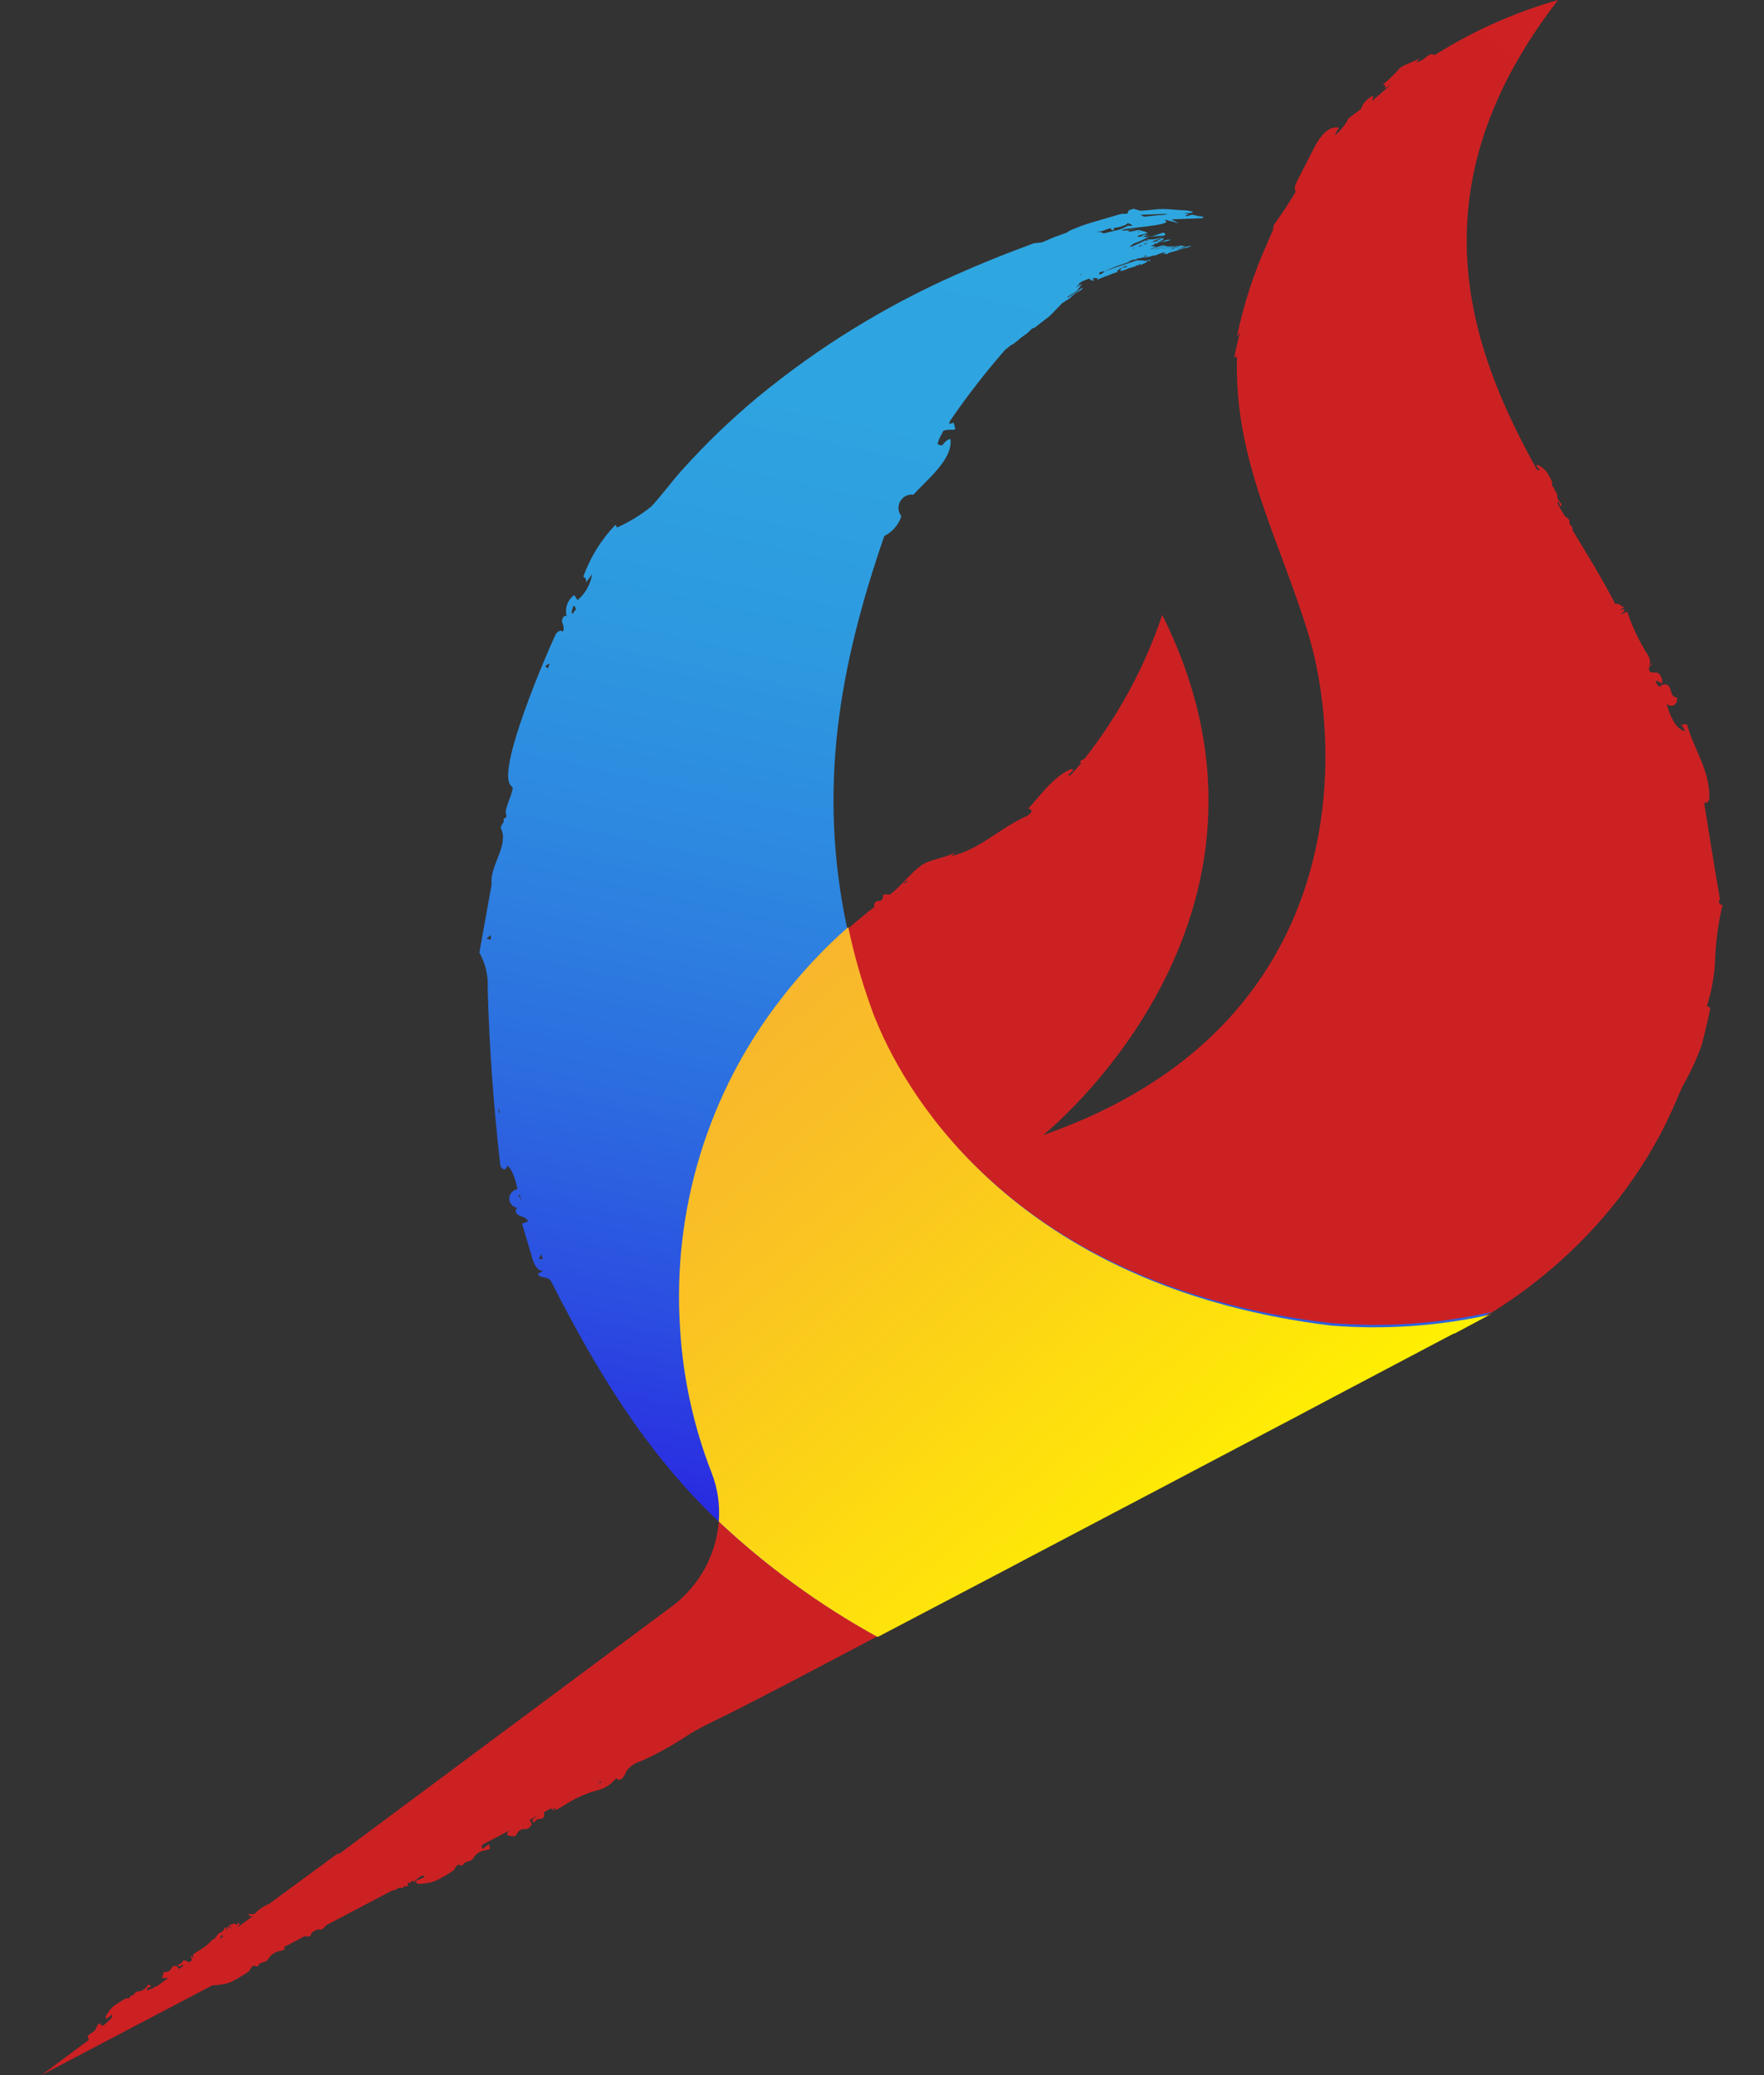 <svg width="34" height="40" viewBox="0 0 34 40" fill="none" xmlns="http://www.w3.org/2000/svg">
<rect x="0" y="0" width="34" height="40" fill="#333333" stroke="none"/>
<path d="M32.9 19.392C32.982 19.132 33.034 18.864 33.054 18.592C33.063 18.204 33.113 17.817 33.201 17.438C33.147 17.461 33.102 17.365 33.153 17.34C33.043 16.709 32.942 16.081 32.843 15.45C32.843 15.484 32.897 15.49 32.922 15.45C32.942 15.424 32.951 15.391 32.947 15.357C32.947 14.828 32.646 14.44 32.517 13.967C32.517 13.953 32.458 13.967 32.398 13.967C32.415 13.967 32.472 14.077 32.48 14.094C32.277 14.057 32.176 13.744 32.12 13.564C32.138 13.585 32.163 13.598 32.19 13.603C32.217 13.608 32.245 13.603 32.269 13.589C32.292 13.574 32.309 13.551 32.318 13.524C32.326 13.498 32.326 13.469 32.317 13.443C32.263 13.443 32.224 13.398 32.213 13.345C32.205 13.3 32.188 13.258 32.162 13.221C32.15 13.21 32.136 13.201 32.12 13.196C32.105 13.191 32.088 13.19 32.072 13.192C32.056 13.194 32.04 13.2 32.027 13.209C32.013 13.217 32.002 13.229 31.993 13.243C31.97 13.229 31.951 13.211 31.937 13.188C31.923 13.166 31.914 13.14 31.911 13.114L32.041 13.176C32.041 13.083 32.004 12.959 31.911 12.964C31.883 12.964 31.858 12.964 31.832 12.964C31.823 12.961 31.814 12.956 31.806 12.949C31.798 12.942 31.792 12.933 31.788 12.924C31.784 12.914 31.782 12.904 31.782 12.893C31.781 12.883 31.783 12.873 31.788 12.863C31.807 12.826 31.836 12.795 31.872 12.773L31.765 12.832C31.83 12.796 31.804 12.697 31.765 12.632C31.597 12.368 31.462 12.085 31.362 11.788C31.32 11.806 31.278 11.826 31.238 11.85C31.326 11.762 31.357 11.712 31.199 11.771L31.317 11.7C31.219 11.7 31.253 11.624 31.131 11.641L31.112 11.602C30.895 11.18 30.613 10.718 30.309 10.22C30.311 10.205 30.311 10.19 30.309 10.175C30.309 10.152 30.273 10.138 30.264 10.115C30.252 10.091 30.247 10.064 30.25 10.037C30.25 10.011 30.211 9.989 30.188 9.966H30.172C30.126 9.893 30.081 9.817 30.036 9.738C30.029 9.718 30.022 9.697 30.017 9.676H30.045L30.07 9.758C30.087 9.758 30.104 9.727 30.098 9.718C30.093 9.71 30.059 9.673 30.045 9.648C30.022 9.615 30.011 9.576 30.011 9.535C30.011 9.482 29.944 9.457 29.955 9.4C29.955 9.4 29.921 9.383 29.918 9.369C29.915 9.355 29.918 9.316 29.918 9.293C29.888 9.228 29.854 9.165 29.817 9.105C29.792 9.073 29.764 9.045 29.732 9.02C29.708 8.999 29.68 8.981 29.651 8.967C29.636 8.964 29.62 8.964 29.606 8.967L29.679 9.06H29.628C28.302 6.684 27.224 3.626 30.031 0C29.218 0.231 28.441 0.574 27.722 1.019C27.7 1.036 27.672 1.047 27.649 1.061C27.525 0.994 27.48 1.171 27.297 1.202L27.376 1.115C27.345 1.154 27.063 1.242 26.982 1.312C26.881 1.428 26.771 1.535 26.652 1.633C26.659 1.632 26.666 1.633 26.672 1.636C26.678 1.638 26.684 1.642 26.688 1.647C26.693 1.652 26.696 1.658 26.698 1.664C26.7 1.67 26.701 1.677 26.7 1.684V1.703L26.813 1.622C26.695 1.734 26.571 1.841 26.444 1.945L26.475 1.841C26.419 1.865 26.368 1.9 26.326 1.945C26.284 1.989 26.253 2.042 26.233 2.1L25.994 2.28C25.929 2.407 25.839 2.519 25.729 2.61C25.747 2.555 25.776 2.505 25.813 2.461C25.597 2.416 25.433 2.646 25.332 2.843L25.003 3.485C24.969 3.55 24.935 3.632 24.974 3.694C24.848 3.91 24.71 4.12 24.561 4.322C24.546 4.356 24.538 4.394 24.538 4.431V4.431C24.533 4.446 24.526 4.46 24.518 4.474L24.459 4.611C24.447 4.626 24.439 4.644 24.437 4.662C24.173 5.244 23.974 5.853 23.843 6.478C23.879 6.45 23.904 6.41 23.913 6.365C23.864 6.539 23.823 6.714 23.792 6.892C23.808 6.885 23.825 6.88 23.843 6.878C23.778 8.863 24.662 10.391 25.219 12.227C25.881 14.414 26.109 19.789 20.104 21.881C20.104 21.881 25.332 17.72 22.401 11.852C22.065 12.857 21.557 13.797 20.901 14.628L20.825 14.665C20.822 14.669 20.821 14.673 20.821 14.678C20.821 14.682 20.822 14.687 20.825 14.69L20.839 14.71C20.771 14.789 20.704 14.868 20.63 14.947C20.615 14.949 20.598 14.949 20.582 14.947L20.695 14.842C20.67 14.842 20.653 14.82 20.647 14.823C20.307 14.966 20.064 15.321 19.817 15.588C19.845 15.588 19.884 15.608 19.881 15.639C19.879 15.67 19.825 15.715 19.78 15.735C19.279 15.957 18.868 16.385 18.333 16.501L18.446 16.399C18.297 16.532 17.939 16.551 17.756 16.681C17.528 16.85 17.381 17.072 17.151 17.244C17.103 17.244 17.01 17.227 17.018 17.269C17.022 17.287 17.02 17.305 17.012 17.321C17.005 17.338 16.992 17.351 16.976 17.359C16.956 17.376 16.906 17.359 16.88 17.385C16.869 17.394 16.861 17.406 16.855 17.419C16.849 17.432 16.846 17.446 16.847 17.461L16.861 17.477L16.748 17.565C16.741 17.567 16.735 17.57 16.73 17.574C16.724 17.578 16.72 17.584 16.717 17.59C16.593 17.689 16.469 17.793 16.346 17.9C15.871 18.32 15.437 18.783 15.05 19.285C13.654 21.085 12.963 23.334 13.108 25.608C13.164 26.559 13.368 27.496 13.713 28.384C13.832 28.684 13.88 29.008 13.854 29.33C13.808 29.916 13.535 30.46 13.094 30.847C13.05 30.887 13.004 30.925 12.956 30.96L6.523 35.746V35.718L5.186 36.7C5.079 36.744 4.983 36.81 4.904 36.895H4.791C4.791 36.895 4.791 36.92 4.814 36.934H4.873L4.563 37.162L4.62 37.097L4.586 37.047C4.586 37.066 4.586 37.106 4.555 37.097C4.479 37.052 4.47 37.12 4.414 37.097L4.476 37.19C4.38 37.092 4.375 37.131 4.389 37.213L4.349 37.151C4.349 37.151 4.333 37.151 4.33 37.165C4.327 37.179 4.293 37.241 4.257 37.247C4.22 37.252 4.189 37.306 4.158 37.342C4.127 37.379 4.158 37.368 4.144 37.37C4.13 37.373 4.107 37.37 4.093 37.393C4.053 37.436 4.01 37.477 3.964 37.514C3.888 37.57 3.803 37.615 3.724 37.672C3.724 37.672 3.724 37.711 3.724 37.728V37.751L3.685 37.686C3.685 37.722 3.685 37.748 3.702 37.784L3.648 37.824C3.63 37.821 3.613 37.814 3.598 37.804C3.508 37.748 3.519 37.855 3.465 37.86C3.412 37.866 3.443 37.877 3.429 37.891C3.488 37.934 3.485 37.852 3.541 37.891L3.446 37.953C3.429 37.931 3.403 37.889 3.398 37.891C3.371 37.892 3.345 37.9 3.322 37.914C3.302 37.931 3.296 37.97 3.274 37.984C3.262 37.995 3.247 38.003 3.232 38.007C3.216 38.012 3.2 38.013 3.184 38.01C3.147 38.01 3.144 38.072 3.128 38.102V38.128H3.24L3.012 38.297V38.28C2.986 38.3 2.959 38.318 2.931 38.333C2.905 38.333 2.874 38.353 2.846 38.367L2.824 38.331L2.916 38.291C2.888 38.269 2.863 38.249 2.854 38.257C2.846 38.266 2.815 38.314 2.79 38.333C2.755 38.365 2.71 38.383 2.663 38.387C2.593 38.387 2.587 38.48 2.514 38.468C2.514 38.468 2.514 38.511 2.486 38.516C2.458 38.522 2.421 38.516 2.398 38.536C2.325 38.579 2.255 38.624 2.187 38.671C2.153 38.702 2.123 38.737 2.097 38.775C2.074 38.805 2.054 38.837 2.038 38.871C2.038 38.871 2.038 38.894 2.055 38.919L2.159 38.829C2.159 38.86 2.159 38.88 2.159 38.888C2.118 38.935 2.072 38.978 2.024 39.017V39.017L1.987 39.046C1.973 39.046 1.954 39.046 1.923 39.006C1.92 39.003 1.916 39.002 1.911 39.002C1.907 39.002 1.903 39.003 1.9 39.006C1.878 39.043 1.858 39.079 1.838 39.119V39.133L1.689 39.243L1.711 39.322L0.799 40L4.093 38.269H4.11C4.164 38.267 4.218 38.262 4.271 38.252C4.338 38.243 4.405 38.225 4.468 38.198C4.576 38.141 4.682 38.078 4.783 38.01C4.817 37.987 4.831 37.931 4.865 37.903C4.898 37.874 4.918 37.903 4.946 37.903C4.974 37.903 4.969 37.903 4.972 37.903C5.003 37.798 5.132 37.849 5.174 37.756C5.21 37.697 5.265 37.652 5.329 37.627C5.369 37.604 5.428 37.607 5.47 37.587C5.512 37.568 5.47 37.562 5.47 37.534L5.87 37.323C5.92 37.323 5.977 37.342 5.988 37.303C5.995 37.279 6.008 37.257 6.027 37.241L6.117 37.19C6.146 37.196 6.176 37.196 6.205 37.19C6.237 37.172 6.263 37.146 6.281 37.114L7.559 36.441C7.581 36.441 7.602 36.437 7.622 36.428C7.642 36.419 7.66 36.407 7.674 36.391H7.762C7.765 36.39 7.768 36.389 7.771 36.387C7.774 36.385 7.776 36.382 7.778 36.379C7.779 36.376 7.78 36.373 7.78 36.37C7.78 36.366 7.78 36.363 7.778 36.36H7.838C7.85 36.355 7.861 36.348 7.871 36.34L7.852 36.306L7.883 36.289C7.911 36.289 7.928 36.289 7.928 36.267L7.959 36.25C7.966 36.265 7.975 36.279 7.984 36.292C7.984 36.233 8.049 36.23 8.074 36.188L8.153 36.149C8.166 36.157 8.178 36.167 8.187 36.18L8.004 36.261C8.018 36.281 8.035 36.299 8.054 36.315C8.109 36.313 8.164 36.308 8.218 36.301C8.285 36.292 8.35 36.274 8.412 36.247C8.522 36.192 8.628 36.13 8.73 36.061C8.764 36.039 8.778 35.983 8.812 35.957C8.845 35.932 8.865 35.957 8.893 35.957C8.921 35.957 8.916 35.957 8.919 35.957C8.952 35.856 9.079 35.907 9.124 35.816C9.158 35.756 9.213 35.709 9.279 35.687C9.321 35.662 9.378 35.667 9.423 35.648C9.468 35.628 9.423 35.594 9.423 35.546L9.31 35.639L9.276 35.588L9.327 35.541L9.808 35.29L9.772 35.349L9.791 35.383C9.848 35.383 9.938 35.419 9.952 35.369C9.96 35.346 9.973 35.325 9.989 35.308C10.005 35.291 10.025 35.277 10.048 35.267C10.079 35.248 10.135 35.267 10.169 35.251C10.203 35.231 10.232 35.201 10.25 35.166C10.25 35.166 10.228 35.115 10.208 35.079L10.338 35.008C10.321 35.059 10.248 35.034 10.264 35.121C10.29 35.121 10.315 35.121 10.329 35.093C10.369 35.025 10.504 35.113 10.487 34.955C10.487 34.955 10.487 34.938 10.487 34.93L10.619 34.859L10.701 34.918C10.684 34.894 10.668 34.868 10.653 34.842V34.842C10.678 34.842 10.715 34.89 10.726 34.885C10.85 34.817 10.968 34.735 11.092 34.671C11.219 34.608 11.351 34.556 11.486 34.516C11.644 34.484 11.785 34.396 11.883 34.268C11.883 34.319 11.97 34.319 12.004 34.268C12.035 34.229 12.059 34.185 12.075 34.139C12.144 34.044 12.243 33.977 12.356 33.947C12.674 33.804 12.979 33.635 13.268 33.44C13.589 33.243 13.944 33.094 14.279 32.917L15.149 32.469C21.965 28.882 28.663 25.358 28.75 25.301C29.56 24.799 30.289 24.176 30.912 23.454C31.327 22.972 31.689 22.446 31.99 21.886C32.154 21.582 32.289 21.267 32.424 20.949C32.576 20.689 32.704 20.414 32.804 20.13C32.838 19.992 32.874 19.848 32.905 19.71C32.928 19.62 32.945 19.533 32.962 19.448C32.97 19.414 32.939 19.414 32.9 19.392ZM26.32 2.027L26.365 1.968L26.32 2.027ZM2.795 38.435L2.936 38.345L2.795 38.435ZM3.327 38.043H3.35H3.327ZM4.24 37.373C4.247 37.349 4.256 37.325 4.268 37.303C4.268 37.303 4.287 37.303 4.304 37.325L4.24 37.373ZM11.582 34.364C11.564 34.367 11.546 34.367 11.528 34.364L11.585 34.336C11.585 34.336 11.588 34.364 11.582 34.364V34.364ZM17.413 17.047L17.469 16.974C17.477 16.979 17.485 16.985 17.491 16.993L17.413 17.047ZM32.897 19.499V19.459V19.502V19.499Z" fill="url(#paint0_linear_1698_6076)"/>
<path d="M19.8 15.59L19.819 15.566C19.814 15.567 19.809 15.57 19.805 15.575C19.802 15.579 19.8 15.585 19.8 15.59Z" fill="url(#paint1_linear_1698_6076)"/>
<path d="M26.683 1.678L26.616 1.726C26.642 1.717 26.666 1.7 26.683 1.678Z" fill="url(#paint2_linear_1698_6076)"/>
<path d="M25.662 25.504C20.031 24.862 17.731 21.593 16.934 19.845C16.869 19.699 16.813 19.564 16.768 19.434C16.585 18.923 16.437 18.4 16.323 17.869C15.76 15.2 16.171 12.863 17.044 10.332C17.122 10.294 17.191 10.24 17.247 10.174C17.304 10.108 17.347 10.032 17.373 9.949C17.342 9.909 17.322 9.861 17.318 9.81C17.314 9.759 17.325 9.708 17.351 9.663C17.376 9.619 17.413 9.583 17.459 9.56C17.505 9.537 17.556 9.529 17.607 9.535C17.855 9.254 18.373 8.854 18.319 8.463C18.243 8.463 18.165 8.584 18.159 8.584C18.097 8.584 18.069 8.559 18.072 8.55C18.09 8.482 18.118 8.418 18.156 8.359C18.181 8.328 18.125 8.28 18.367 8.283C18.39 8.283 18.41 8.283 18.41 8.266C18.41 8.249 18.39 8.184 18.381 8.145L18.367 8.153L18.291 8.173C18.298 8.155 18.304 8.138 18.308 8.119C18.635 7.64 18.99 7.181 19.372 6.745L19.485 6.653L19.527 6.633C19.564 6.608 19.6 6.574 19.637 6.546L19.69 6.501C19.727 6.472 19.767 6.45 19.8 6.422C19.834 6.394 19.854 6.368 19.882 6.343C19.91 6.318 19.924 6.329 19.941 6.318C19.958 6.306 20.026 6.25 20.068 6.219L20.214 6.106C20.245 6.081 20.273 6.05 20.301 6.022L20.456 5.861C20.472 5.845 20.49 5.831 20.51 5.819C20.541 5.797 20.575 5.783 20.605 5.76C20.636 5.738 20.681 5.687 20.724 5.656C20.762 5.631 20.801 5.609 20.842 5.588C20.852 5.581 20.86 5.57 20.864 5.557C20.865 5.553 20.865 5.548 20.864 5.543L20.752 5.622C20.742 5.635 20.728 5.644 20.712 5.648L20.656 5.687L20.58 5.74C20.579 5.734 20.579 5.727 20.58 5.721L20.614 5.698L20.665 5.664C20.703 5.645 20.738 5.621 20.769 5.591C20.799 5.553 20.827 5.513 20.85 5.47L20.732 5.549L20.797 5.484V5.465L20.828 5.442C20.853 5.426 20.879 5.413 20.907 5.403L20.994 5.369C21.006 5.385 21.021 5.4 21.036 5.414V5.397C21.036 5.397 21.017 5.36 21.036 5.383L21.056 5.408C21.061 5.407 21.067 5.407 21.073 5.408H21.09C21.079 5.394 21.069 5.379 21.061 5.363C21.093 5.358 21.125 5.358 21.157 5.363L21.143 5.394L21.306 5.327L21.36 5.31L21.447 5.273L21.512 5.251H21.537C21.535 5.245 21.533 5.24 21.533 5.234C21.533 5.228 21.535 5.222 21.537 5.217C21.552 5.203 21.569 5.193 21.588 5.186H21.565C21.635 5.149 21.709 5.122 21.785 5.104L21.681 5.124H21.72C21.72 5.124 21.72 5.146 21.706 5.149L21.613 5.163H21.633L21.588 5.18L21.613 5.194L21.574 5.22H21.591H21.619C21.661 5.213 21.702 5.198 21.74 5.177C21.782 5.163 21.824 5.151 21.867 5.141H21.895L21.878 5.118C21.929 5.118 21.968 5.118 21.96 5.076L21.988 5.11C22.024 5.082 22.086 5.076 22.109 5.039C22.131 5.003 22.151 5.039 22.174 5.025L22.16 5.006L22.033 5.039C22.043 5.031 22.054 5.024 22.067 5.02H21.971H21.903L21.867 5.034L21.532 5.146L21.25 5.242L21.532 5.129L21.695 5.073L21.794 5.039H21.737L21.861 5.003H21.889C21.906 5.003 21.92 4.98 21.931 4.98C21.951 4.983 21.971 4.981 21.99 4.975C22.009 4.969 22.026 4.96 22.041 4.947C22.051 4.938 22.062 4.932 22.075 4.93C22.075 4.93 22.098 4.93 22.106 4.93C22.114 4.93 22.106 4.944 22.086 4.947C22.071 4.948 22.056 4.948 22.041 4.947L21.996 4.963H22.081L22.185 4.941L22.235 4.924C22.235 4.924 22.235 4.924 22.25 4.924H22.264C22.329 4.896 22.397 4.874 22.466 4.856L22.413 4.899L22.492 4.873L22.447 4.896H22.494L22.537 4.87C22.637 4.846 22.736 4.816 22.832 4.78H22.863L22.968 4.741H22.922C22.832 4.763 22.753 4.797 22.663 4.82L22.852 4.744H22.829H22.863H22.782L22.661 4.783L22.486 4.84L22.568 4.809C22.588 4.802 22.608 4.793 22.627 4.783C22.646 4.783 22.68 4.783 22.692 4.763H22.711L22.616 4.778C22.497 4.778 22.449 4.8 22.334 4.8H22.362C22.497 4.78 22.644 4.766 22.776 4.752C22.781 4.752 22.786 4.749 22.789 4.746C22.793 4.742 22.795 4.738 22.796 4.733L22.632 4.752H22.452C22.376 4.775 22.309 4.803 22.23 4.82L22.275 4.803L22.433 4.752L22.492 4.733H22.475L22.407 4.752L22.469 4.733C22.453 4.73 22.437 4.73 22.421 4.733H22.399L22.244 4.783L22.171 4.809C22.199 4.783 22.261 4.769 22.289 4.747H22.25H22.188C22.188 4.727 22.258 4.727 22.25 4.702C22.241 4.676 22.343 4.716 22.309 4.679C22.275 4.642 22.326 4.665 22.348 4.679H22.382H22.303L22.393 4.657H22.461H22.447C22.489 4.65 22.531 4.638 22.57 4.62H22.5L22.427 4.645L22.348 4.659L22.267 4.682L22.385 4.637C22.419 4.62 22.438 4.606 22.433 4.589L22.373 4.606L22.267 4.659H22.235L22.182 4.673C22.242 4.639 22.306 4.612 22.373 4.595L22.407 4.578L22.23 4.614H22.165C22.143 4.614 22.103 4.614 22.084 4.631C21.991 4.671 21.906 4.718 21.802 4.755H21.768L21.855 4.693C21.954 4.661 22.048 4.617 22.137 4.564H22.168L22.343 4.547H22.328H22.413L22.466 4.527C22.457 4.515 22.448 4.502 22.441 4.488H22.416L22.199 4.566L22.416 4.49H22.399L22.193 4.564H22.174L22.376 4.488L22.16 4.566H22.109H22.089H22.027C22.058 4.547 22.093 4.533 22.128 4.524H22.05L21.993 4.561H21.92C21.937 4.533 21.991 4.524 22.05 4.519H22.072H22.016L22.123 4.493L22.069 4.465L21.954 4.434L21.796 4.471H21.782L21.945 4.434H21.926L21.774 4.465L21.729 4.445L21.937 4.395L21.703 4.443H21.622C21.588 4.392 22.61 4.352 22.466 4.254C22.43 4.229 22.483 4.234 22.523 4.254C22.59 4.267 22.657 4.284 22.723 4.305L22.537 4.206C22.435 4.206 22.402 4.243 22.306 4.24H22.286L23.179 4.206C23.179 4.206 23.179 4.189 23.207 4.184L23.125 4.167L23.029 4.186L23.114 4.167L22.976 4.138L22.872 4.169L22.846 4.15L22.925 4.13C22.844 4.113 22.768 4.099 22.703 4.091C22.548 4.074 22.52 4.138 22.402 4.144C22.283 4.15 22.168 4.164 22.052 4.178L21.982 4.141L22.959 4.105L23.001 4.079H22.987C22.943 4.068 22.898 4.06 22.852 4.054C22.725 4.054 22.556 4.029 22.416 4.029C22.275 4.029 22.134 4.057 21.985 4.062C21.957 4.062 21.867 4.023 21.841 4.026L21.779 4.048C21.734 4.048 21.757 4.113 21.709 4.122H21.622L21.56 4.138L21.104 4.271C21.019 4.296 20.932 4.322 20.848 4.352L20.617 4.445C20.599 4.461 20.579 4.475 20.558 4.485L20.31 4.575L20.107 4.662C20.059 4.687 19.949 4.676 19.899 4.699L19.761 4.752C19.445 4.868 19.142 4.989 18.843 5.115L18.787 5.138L18.407 5.304C17.041 5.912 15.763 6.701 14.609 7.652C14.097 8.078 13.616 8.54 13.17 9.034C12.956 9.268 12.77 9.53 12.556 9.761C12.354 9.925 12.13 10.062 11.892 10.169C11.886 10.15 11.875 10.133 11.861 10.118C11.586 10.404 11.376 10.745 11.242 11.118C11.255 11.122 11.267 11.13 11.276 11.14C11.285 11.15 11.292 11.162 11.296 11.175C11.3 11.189 11.3 11.203 11.297 11.216C11.294 11.23 11.287 11.242 11.278 11.253L11.413 11.067C11.382 11.262 11.283 11.44 11.132 11.568L11.067 11.47C11.004 11.516 10.957 11.58 10.931 11.654C10.905 11.728 10.903 11.808 10.924 11.883C10.879 11.836 10.817 11.931 10.836 11.996C10.856 12.061 10.89 12.142 10.836 12.179C10.822 12.123 10.738 12.179 10.712 12.224C10.552 12.562 9.547 14.876 9.851 15.149L9.882 15.18C9.882 15.234 9.857 15.29 9.842 15.346C9.804 15.438 9.772 15.532 9.747 15.628C9.747 15.656 9.747 15.687 9.761 15.715C9.76 15.725 9.76 15.736 9.761 15.746C9.761 15.746 9.727 15.769 9.713 15.783C9.699 15.797 9.693 15.783 9.699 15.783C9.747 15.859 9.626 15.904 9.659 15.977C9.812 16.295 9.431 16.695 9.476 17.047L9.274 18.173L9.24 18.364C9.362 18.58 9.417 18.827 9.4 19.074C9.432 20.189 9.511 21.3 9.637 22.407C9.637 22.458 9.654 22.517 9.702 22.537C9.75 22.556 9.8 22.477 9.758 22.458C9.879 22.511 9.955 22.81 9.972 22.925C9.925 22.931 9.882 22.956 9.853 22.994C9.824 23.032 9.811 23.08 9.817 23.128C9.823 23.175 9.848 23.218 9.886 23.247C9.924 23.276 9.972 23.289 10.02 23.283C9.978 23.255 9.924 23.319 9.944 23.367C9.964 23.415 10.014 23.435 10.062 23.452C10.087 23.457 10.111 23.468 10.131 23.484C10.152 23.499 10.168 23.519 10.18 23.542L10.062 23.587L10.259 24.251C10.29 24.364 10.355 24.499 10.47 24.499L10.372 24.549C10.372 24.631 10.507 24.609 10.577 24.651C10.606 24.674 10.628 24.704 10.642 24.738C11.501 26.427 12.461 28.01 13.843 29.322C14.763 30.186 15.787 30.931 16.892 31.54C23.06 28.294 28.663 25.346 28.744 25.293C27.733 25.517 26.694 25.588 25.662 25.504ZM22.23 4.53H22.25H22.199H22.23ZM22.435 4.755C22.326 4.792 22.213 4.828 22.1 4.87L22.435 4.755ZM22.114 4.558L22.171 4.541L22.1 4.575C22.104 4.568 22.109 4.563 22.114 4.558ZM22.1 4.628L22.143 4.642H22.084C22.084 4.642 22.084 4.642 22.084 4.626L22.1 4.628ZM22.1 4.687H22.123L22.05 4.713C22.05 4.713 22.064 4.713 22.05 4.696L22.1 4.687ZM22.007 4.642H22.069H22.016L21.979 4.628L22.007 4.642ZM21.977 4.73H22.027L21.962 4.752H21.943L21.977 4.73ZM21.926 4.657L21.901 4.671L21.926 4.657ZM21.844 4.775H21.872L21.83 4.794L21.844 4.775ZM21.971 4.462H21.988H21.965L21.94 4.479C21.939 4.474 21.939 4.468 21.94 4.462H21.971ZM21.261 5.228L21.287 5.242L21.205 5.293C21.143 5.228 21.25 5.256 21.256 5.228H21.261ZM21.076 5.2L21.357 5.09C21.256 5.121 21.163 5.16 21.07 5.2H21.076ZM21.236 4.516H21.213C21.213 4.516 21.213 4.513 21.23 4.516H21.236ZM21.236 4.797H21.273H21.236ZM21.602 4.296H21.568C21.568 4.296 21.565 4.305 21.585 4.305L21.602 4.296ZM21.287 4.437L21.411 4.395V4.423L21.467 4.445V4.395C21.509 4.395 21.726 4.347 21.734 4.299L21.788 4.319L21.709 4.341L21.796 4.319C21.796 4.319 21.833 4.35 21.822 4.352C21.81 4.355 21.754 4.352 21.74 4.352C21.686 4.382 21.629 4.407 21.571 4.428L21.273 4.499L21.219 4.474H21.118C21.143 4.474 21.213 4.465 21.27 4.445L21.287 4.437ZM20.831 5.282L20.853 5.296H20.834L20.819 5.279L20.831 5.282ZM9.696 16.191V16.177C9.696 16.177 9.679 16.191 9.679 16.197L9.696 16.191ZM9.392 18.083C9.412 18.061 9.435 18.042 9.46 18.026C9.46 18.055 9.46 18.083 9.46 18.111C9.43 18.109 9.401 18.102 9.375 18.088L9.392 18.083ZM10.538 12.939C10.545 12.931 10.554 12.924 10.563 12.919L10.538 12.939ZM10.56 12.886C10.541 12.866 10.51 12.844 10.512 12.838C10.536 12.819 10.561 12.803 10.588 12.79C10.588 12.797 10.588 12.805 10.588 12.812L10.56 12.886ZM11.047 11.83L11.017 11.816C11.017 11.768 11.042 11.72 11.056 11.672C11.154 11.762 11.047 11.771 11.047 11.83ZM9.612 21.453C9.612 21.416 9.612 21.382 9.612 21.346L9.631 21.444L9.612 21.453ZM9.989 23.041H10.023C10.023 23.077 10.042 23.111 10.054 23.145C10.034 23.108 10.011 23.074 9.989 23.041ZM10.392 24.271C10.399 24.238 10.411 24.207 10.428 24.178L10.465 24.265C10.434 24.271 10.389 24.276 10.392 24.271ZM10.482 24.322V24.307V24.322Z" fill="url(#paint3_linear_1698_6076)"/>
<path d="M16.96 19.848C16.895 19.699 16.839 19.566 16.794 19.434C16.609 18.923 16.461 18.4 16.349 17.869C15.874 18.288 15.441 18.752 15.054 19.254C13.649 21.062 12.956 23.323 13.108 25.608C13.164 26.559 13.368 27.496 13.714 28.384C13.832 28.684 13.88 29.008 13.854 29.33C14.774 30.194 15.798 30.939 16.903 31.548H16.929L19.561 30.166L19.809 30.034L20.045 29.91L21.453 29.169L22.554 28.59L22.976 28.367L25.017 27.292L25.58 26.993L27.846 25.797L28.018 25.707H28.032L28.193 25.622L28.302 25.563L28.35 25.538L28.446 25.487L28.508 25.453L28.573 25.419L28.623 25.391L28.666 25.369L28.7 25.352L28.728 25.335H28.756C27.74 25.562 26.696 25.635 25.659 25.552C20.026 24.862 17.731 21.593 16.96 19.848Z" fill="url(#paint4_linear_1698_6076)"/>
<defs>
<linearGradient id="paint0_linear_1698_6076" x1="7702.3" y1="8660" x2="11535.5" y2="3283.46" gradientUnits="userSpaceOnUse">
<stop stop-color="#B30C20"/>
<stop offset="0.16" stop-color="#B91121"/>
<stop offset="0.37" stop-color="#CA1F23"/>
<stop offset="0.62" stop-color="#E53628"/>
<stop offset="0.64" stop-color="#E83828"/>
<stop offset="0.68" stop-color="#E94026"/>
<stop offset="0.74" stop-color="#EC5521"/>
<stop offset="0.82" stop-color="#F17719"/>
<stop offset="0.91" stop-color="#F7A70E"/>
<stop offset="1" stop-color="#FFE200"/>
</linearGradient>
<linearGradient id="paint1_linear_1698_6076" x1="25.059" y1="18.313" x2="25.061" y2="18.311" gradientUnits="userSpaceOnUse">
<stop stop-color="#B30C20"/>
<stop offset="0.16" stop-color="#B91121"/>
<stop offset="0.37" stop-color="#CA1F23"/>
<stop offset="0.62" stop-color="#E53628"/>
<stop offset="0.64" stop-color="#E83828"/>
<stop offset="0.68" stop-color="#E94026"/>
<stop offset="0.74" stop-color="#EC5521"/>
<stop offset="0.82" stop-color="#F17719"/>
<stop offset="0.91" stop-color="#F7A70E"/>
<stop offset="1" stop-color="#FFE200"/>
</linearGradient>
<linearGradient id="paint2_linear_1698_6076" x1="46.42" y1="4.563" x2="46.426" y2="4.55" gradientUnits="userSpaceOnUse">
<stop stop-color="#B30C20"/>
<stop offset="0.16" stop-color="#B91121"/>
<stop offset="0.37" stop-color="#CA1F23"/>
<stop offset="0.62" stop-color="#E53628"/>
<stop offset="0.64" stop-color="#E83828"/>
<stop offset="0.68" stop-color="#E94026"/>
<stop offset="0.74" stop-color="#EC5521"/>
<stop offset="0.82" stop-color="#F17719"/>
<stop offset="0.91" stop-color="#F7A70E"/>
<stop offset="1" stop-color="#FFE200"/>
</linearGradient>
<linearGradient id="paint3_linear_1698_6076" x1="16.785" y1="31.508" x2="22.815" y2="3.852" gradientUnits="userSpaceOnUse">
<stop stop-color="#2919E1"/>
<stop offset="0.04" stop-color="#2925E1"/>
<stop offset="0.18" stop-color="#2B4DE1"/>
<stop offset="0.33" stop-color="#2C6DE0"/>
<stop offset="0.49" stop-color="#2D87E0"/>
<stop offset="0.64" stop-color="#2D99E0"/>
<stop offset="0.81" stop-color="#2EA4E0"/>
<stop offset="1" stop-color="#2EA7E0"/>
</linearGradient>
<linearGradient id="paint4_linear_1698_6076" x1="23.356" y1="29.769" x2="14.644" y2="19.276" gradientUnits="userSpaceOnUse">
<stop stop-color="#FFF100"/>
<stop offset="0.05" stop-color="#FFED03"/>
<stop offset="0.68" stop-color="#FAC521"/>
<stop offset="1" stop-color="#F8B62D"/>
</linearGradient>
</defs>
</svg>
